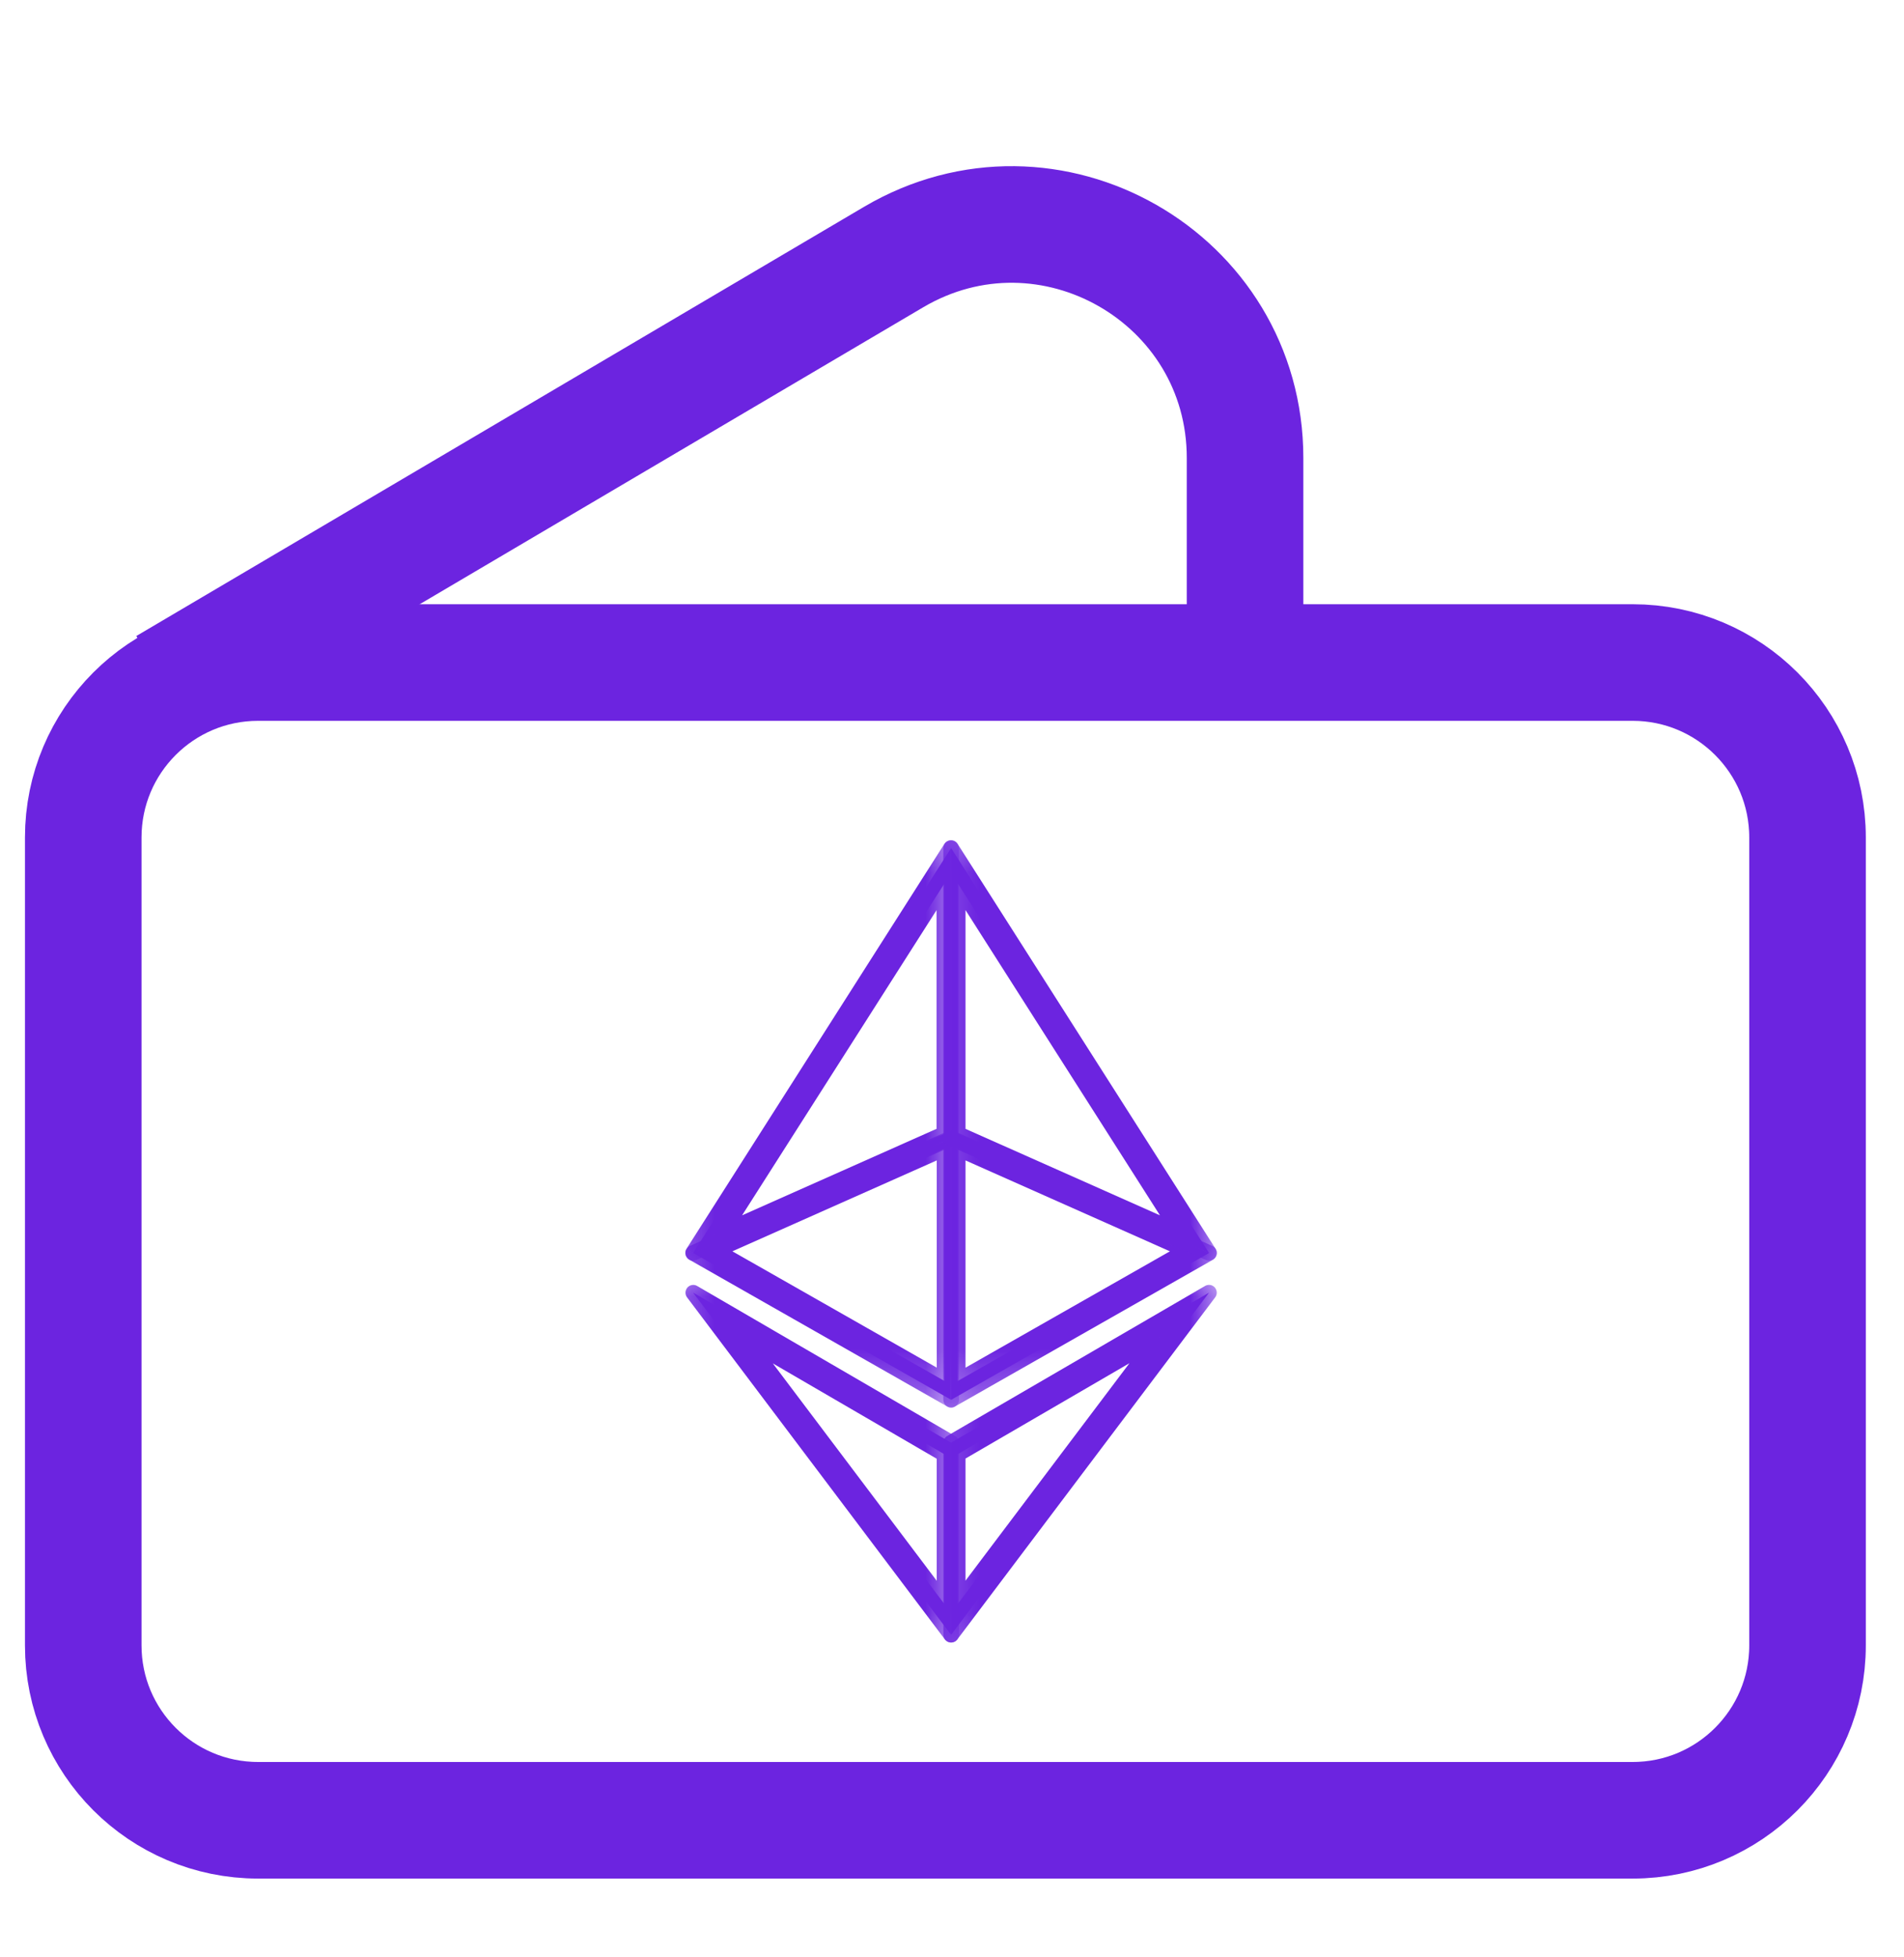 <svg width="36" height="37" viewBox="0 0 36 37" fill="none" xmlns="http://www.w3.org/2000/svg">
<path d="M30.87 12.524H4.88C3.054 12.524 1.574 14.005 1.574 15.831V31.103C1.574 32.928 3.054 34.409 4.88 34.409H30.87C32.696 34.409 34.176 32.928 34.176 31.103V15.831C34.176 14.005 32.696 12.524 30.87 12.524Z" stroke="#6C24E0" stroke-width="2.204"/>
<path d="M3.137 12.972L16.893 4.861C19.832 3.128 23.541 5.247 23.541 8.658V12.971" stroke="#6C24E0" stroke-width="2.204"/>
<path fill-rule="evenodd" clip-rule="evenodd" d="M22.86 24.435L17.984 27.27V30.901L22.86 24.435ZM21.911 25.276L18.109 27.488V30.318L21.911 25.276Z" fill="#6C24E0"/>
<mask id="mask0_417_1033" style="mask-type:luminance" maskUnits="userSpaceOnUse" x="17" y="23" width="7" height="9">
<path d="M17.25 23.7H23.128V31.782H17.25V23.7Z" fill="white"/>
<path fill-rule="evenodd" clip-rule="evenodd" d="M22.86 24.435L17.984 27.27V30.901L22.86 24.435ZM21.911 25.276L18.109 27.488V30.318L21.911 25.276Z" fill="black"/>
</mask>
<g mask="url(#mask0_417_1033)">
<path d="M17.984 27.271L17.909 27.144C17.887 27.157 17.869 27.176 17.856 27.198C17.843 27.22 17.836 27.246 17.836 27.271L17.984 27.271ZM22.859 24.435L22.977 24.523C22.997 24.496 23.007 24.463 23.006 24.429C23.004 24.395 22.991 24.363 22.969 24.337C22.946 24.312 22.916 24.295 22.883 24.29C22.849 24.285 22.815 24.291 22.786 24.308L22.859 24.435ZM17.984 30.901H17.837C17.837 30.932 17.846 30.962 17.864 30.988C17.882 31.012 17.908 31.031 17.937 31.041C17.966 31.051 17.998 31.051 18.027 31.042C18.057 31.033 18.083 31.014 18.101 30.99L17.984 30.901ZM18.108 27.487L18.035 27.361C18.013 27.374 17.994 27.392 17.982 27.414C17.969 27.437 17.962 27.462 17.962 27.487H18.108ZM21.911 25.276L22.028 25.365C22.049 25.338 22.059 25.304 22.058 25.27C22.056 25.236 22.043 25.204 22.021 25.178C21.998 25.153 21.967 25.136 21.934 25.131C21.9 25.126 21.866 25.132 21.836 25.15L21.911 25.276ZM18.108 30.318H17.962C17.962 30.349 17.971 30.379 17.989 30.404C18.007 30.429 18.033 30.448 18.062 30.458C18.091 30.467 18.123 30.468 18.152 30.458C18.182 30.449 18.208 30.431 18.226 30.406L18.108 30.318ZM18.057 27.398L22.933 24.563L22.786 24.308L17.909 27.144L18.057 27.398ZM18.131 30.901V27.271H17.837V30.901H18.131ZM18.101 30.99L22.977 24.523L22.741 24.347L17.866 30.813L18.101 30.99ZM18.182 27.614L21.984 25.403L21.836 25.15L18.034 27.361L18.182 27.614ZM18.255 30.318V27.487H17.962V30.318H18.255ZM21.793 25.188L17.991 30.23L18.226 30.406L22.028 25.365L21.793 25.188Z" fill="#6C24E0"/>
</g>
<path fill-rule="evenodd" clip-rule="evenodd" d="M13.105 24.435L17.982 30.902V27.271L13.105 24.435ZM14.053 25.276L17.856 30.321V27.489H17.855L14.053 25.276Z" fill="#6C24E0"/>
<mask id="mask1_417_1033" style="mask-type:luminance" maskUnits="userSpaceOnUse" x="12" y="23" width="7" height="9">
<path d="M12.371 23.701H18.249V31.783H12.371V23.701Z" fill="white"/>
<path fill-rule="evenodd" clip-rule="evenodd" d="M13.105 24.436L17.982 30.903V27.272L13.105 24.436ZM14.053 25.277L17.856 30.322V27.49H17.855L14.053 25.277Z" fill="black"/>
</mask>
<g mask="url(#mask1_417_1033)">
<path d="M13.108 24.435L13.181 24.309C13.152 24.292 13.118 24.285 13.084 24.291C13.051 24.296 13.02 24.313 12.998 24.338C12.976 24.364 12.963 24.396 12.961 24.43C12.96 24.464 12.97 24.497 12.99 24.524L13.108 24.435ZM17.984 30.902L17.866 30.991C17.885 31.015 17.911 31.034 17.94 31.043C17.97 31.052 18.001 31.052 18.03 31.042C18.06 31.032 18.085 31.013 18.103 30.988C18.121 30.963 18.131 30.933 18.131 30.902H17.984ZM17.984 27.272H18.131C18.131 27.246 18.124 27.221 18.111 27.198C18.098 27.176 18.08 27.157 18.057 27.145L17.984 27.272ZM17.984 27.272L18.057 27.145C18.035 27.132 18.01 27.125 17.984 27.125C17.958 27.125 17.933 27.132 17.91 27.145L17.984 27.272ZM17.984 27.272L17.91 27.399C17.932 27.412 17.957 27.418 17.983 27.418C18.009 27.418 18.034 27.412 18.057 27.399L17.984 27.272ZM17.858 30.321L17.741 30.41C17.759 30.434 17.785 30.452 17.814 30.462C17.844 30.471 17.875 30.471 17.905 30.461C17.934 30.451 17.959 30.432 17.977 30.407C17.995 30.382 18.005 30.352 18.005 30.321H17.858ZM14.055 25.277L14.128 25.151C14.099 25.134 14.065 25.128 14.031 25.133C13.998 25.138 13.967 25.155 13.945 25.18C13.923 25.206 13.909 25.238 13.908 25.272C13.907 25.305 13.917 25.339 13.937 25.366L14.055 25.277ZM17.858 27.49H18.005C18.005 27.464 17.998 27.439 17.986 27.416C17.973 27.394 17.954 27.375 17.932 27.362L17.858 27.49ZM12.99 24.524L17.866 30.991L18.101 30.814L13.225 24.347L12.99 24.524ZM18.131 30.902V27.272H17.837V30.902H18.131ZM17.91 27.145H17.91L18.057 27.399L17.91 27.145ZM18.057 27.145L13.181 24.309L13.034 24.563L17.91 27.399L18.057 27.145ZM17.976 30.233L14.172 25.189L13.937 25.366L17.741 30.41L17.976 30.233ZM17.711 27.49V30.321H18.005V27.489L17.711 27.49ZM17.783 27.616L17.785 27.616L17.932 27.362L17.93 27.361L17.783 27.616ZM13.98 25.405L17.782 27.616L17.93 27.361L14.129 25.15L13.98 25.405Z" fill="#6C24E0"/>
</g>
<path fill-rule="evenodd" clip-rule="evenodd" d="M13.105 23.685L17.982 21.516V16.032L13.105 23.685ZM17.857 21.435V16.7L13.647 23.307L17.857 21.435Z" fill="#6C24E0"/>
<mask id="mask2_417_1033" style="mask-type:luminance" maskUnits="userSpaceOnUse" x="12" y="15" width="7" height="10">
<path d="M12.371 15.297H18.249V24.113H12.371V15.297Z" fill="white"/>
<path fill-rule="evenodd" clip-rule="evenodd" d="M13.105 23.684L17.982 21.515V16.031L13.105 23.684ZM17.857 21.434V16.699L13.647 23.306L17.857 21.434Z" fill="black"/>
</mask>
<g mask="url(#mask2_417_1033)">
<path d="M13.104 23.685L12.98 23.606C12.963 23.632 12.955 23.664 12.957 23.695C12.96 23.727 12.972 23.756 12.993 23.78C13.013 23.804 13.041 23.821 13.072 23.828C13.103 23.835 13.135 23.831 13.164 23.819L13.104 23.685ZM13.104 23.685L13.045 23.55C13.018 23.562 12.996 23.581 12.981 23.605L13.104 23.685ZM17.981 21.515L18.04 21.65C18.066 21.639 18.088 21.62 18.104 21.596C18.119 21.572 18.128 21.544 18.128 21.515H17.981ZM17.981 16.032H18.128C18.128 16 18.118 15.968 18.099 15.942C18.08 15.917 18.053 15.898 18.022 15.889C17.991 15.88 17.958 15.881 17.928 15.893C17.898 15.904 17.873 15.925 17.856 15.952L17.981 16.032ZM13.104 23.685L13.164 23.818C13.191 23.806 13.213 23.787 13.228 23.763L13.104 23.685ZM17.855 16.7H18.002C18.002 16.668 17.992 16.637 17.973 16.611C17.954 16.586 17.927 16.567 17.896 16.558C17.866 16.549 17.833 16.551 17.803 16.562C17.773 16.573 17.748 16.594 17.731 16.621L17.855 16.7ZM17.855 21.435L17.915 21.568C17.941 21.557 17.963 21.538 17.978 21.514C17.994 21.491 18.002 21.463 18.002 21.435H17.855ZM13.646 23.307L13.521 23.227C13.505 23.254 13.497 23.285 13.499 23.317C13.501 23.348 13.514 23.378 13.534 23.402C13.555 23.426 13.582 23.442 13.613 23.449C13.644 23.456 13.676 23.453 13.705 23.44L13.646 23.307ZM17.921 21.382L13.045 23.55L13.164 23.819L18.04 21.65L17.921 21.382ZM17.834 16.032V21.515H18.128V16.032H17.834ZM17.856 15.952L12.981 23.605L13.228 23.763L18.104 16.11L17.856 15.952ZM17.708 16.7V21.435H18.002V16.7H17.708ZM13.769 23.385L17.979 16.779L17.731 16.621L13.521 23.227L13.769 23.385ZM17.795 21.3L13.585 23.172L13.705 23.44L17.915 21.568L17.795 21.3Z" fill="#6C24E0"/>
</g>
<path fill-rule="evenodd" clip-rule="evenodd" d="M13.108 23.687L17.982 26.46V21.516L13.107 23.683V23.684H13.105L13.108 23.687ZM13.52 23.637L17.858 26.105V21.709L13.52 23.637Z" fill="#6C24E0"/>
<mask id="mask3_417_1033" style="mask-type:luminance" maskUnits="userSpaceOnUse" x="12" y="20" width="7" height="7">
<path d="M12.371 20.781H18.249V26.659H12.371V20.781Z" fill="white"/>
<path fill-rule="evenodd" clip-rule="evenodd" d="M13.108 23.687L17.982 26.46V21.516L13.107 23.683V23.684H13.105L13.108 23.687ZM13.52 23.637L17.858 26.105V21.709L13.52 23.637Z" fill="black"/>
</mask>
<g mask="url(#mask3_417_1033)">
<path d="M17.984 26.46L17.911 26.588C17.933 26.601 17.959 26.608 17.985 26.608C18.01 26.608 18.036 26.601 18.058 26.588C18.08 26.575 18.099 26.556 18.112 26.534C18.125 26.512 18.131 26.486 18.131 26.46H17.984ZM13.11 23.687L12.986 23.608C12.976 23.625 12.968 23.644 12.965 23.663C12.962 23.683 12.963 23.703 12.968 23.722C12.973 23.742 12.981 23.76 12.993 23.776C13.005 23.792 13.02 23.805 13.038 23.815L13.11 23.687ZM17.984 21.517H18.131C18.131 21.492 18.125 21.468 18.113 21.446C18.102 21.424 18.085 21.406 18.064 21.393C18.044 21.379 18.02 21.372 17.996 21.37C17.971 21.368 17.947 21.372 17.924 21.382L17.984 21.517ZM13.109 23.684L13.049 23.549C13.023 23.561 13 23.58 12.985 23.605L13.109 23.684ZM13.109 23.684L13.168 23.819C13.194 23.807 13.217 23.788 13.232 23.763L13.109 23.684ZM13.107 23.685L13.048 23.551C13.023 23.562 13.002 23.58 12.987 23.602C12.971 23.624 12.963 23.651 12.961 23.678C12.96 23.705 12.966 23.732 12.979 23.755C12.992 23.779 13.011 23.799 13.035 23.812L13.107 23.685ZM13.11 23.687L13.235 23.765C13.245 23.749 13.252 23.73 13.255 23.71C13.259 23.691 13.258 23.671 13.253 23.651C13.248 23.632 13.239 23.614 13.227 23.598C13.216 23.582 13.2 23.569 13.183 23.559L13.11 23.687ZM17.859 26.105L17.787 26.233C17.809 26.246 17.834 26.253 17.86 26.253C17.886 26.253 17.912 26.246 17.934 26.233C17.956 26.22 17.975 26.201 17.988 26.179C18 26.157 18.007 26.131 18.007 26.105H17.859ZM13.523 23.638L13.463 23.503C13.438 23.514 13.417 23.532 13.401 23.554C13.386 23.577 13.377 23.603 13.376 23.63C13.374 23.657 13.38 23.684 13.393 23.708C13.407 23.732 13.426 23.752 13.45 23.765L13.523 23.638ZM17.859 21.709H18.006C18.006 21.685 18 21.661 17.988 21.639C17.977 21.618 17.96 21.6 17.939 21.586C17.919 21.573 17.895 21.565 17.871 21.563C17.847 21.561 17.822 21.565 17.8 21.575L17.859 21.709ZM18.057 26.332L13.183 23.559L13.038 23.815L17.911 26.588L18.057 26.332ZM17.837 21.516V26.46H18.131L18.131 21.516H17.837ZM13.168 23.818L18.044 21.651L17.924 21.382L13.049 23.549L13.168 23.818ZM13.049 23.55L13.048 23.551L13.168 23.819L13.168 23.818L13.049 23.55ZM13.035 23.812L13.038 23.815L13.183 23.559L13.18 23.558L13.035 23.812ZM17.932 25.978L13.595 23.51L13.45 23.765L17.787 26.233L17.932 25.978ZM17.712 21.709V26.105H18.007L18.006 21.709H17.712ZM13.582 23.772L17.92 21.843L17.8 21.575L13.463 23.503L13.582 23.772Z" fill="#6C24E0"/>
</g>
<path fill-rule="evenodd" clip-rule="evenodd" d="M22.861 23.685L17.984 21.517V26.461L22.859 23.687L22.861 23.685ZM18.109 26.105L22.446 23.637L18.109 21.709V26.105Z" fill="#6C24E0"/>
<mask id="mask4_417_1033" style="mask-type:luminance" maskUnits="userSpaceOnUse" x="17" y="20" width="7" height="7">
<path d="M17.25 20.782H23.128V26.66H17.25V20.782Z" fill="white"/>
<path fill-rule="evenodd" clip-rule="evenodd" d="M22.861 23.685L17.984 21.517V26.461L22.859 23.687L22.861 23.685ZM18.109 26.105L22.446 23.637L18.109 21.709V26.105Z" fill="black"/>
</mask>
<g mask="url(#mask4_417_1033)">
<path d="M22.86 23.686L22.933 23.813C22.957 23.799 22.976 23.779 22.989 23.756C23.002 23.732 23.008 23.705 23.007 23.678C23.005 23.651 22.997 23.625 22.981 23.602C22.966 23.58 22.945 23.562 22.92 23.551L22.86 23.686ZM17.984 21.517L18.042 21.382C18.02 21.373 17.996 21.369 17.971 21.371C17.947 21.373 17.924 21.381 17.903 21.394C17.883 21.407 17.866 21.426 17.854 21.447C17.843 21.468 17.837 21.492 17.837 21.517H17.984ZM17.984 26.461H17.837C17.837 26.487 17.844 26.512 17.857 26.534C17.869 26.557 17.888 26.575 17.91 26.588C17.932 26.601 17.957 26.608 17.983 26.608C18.009 26.608 18.034 26.601 18.056 26.588L17.984 26.461ZM22.858 23.687L22.931 23.815C22.948 23.805 22.963 23.792 22.976 23.776C22.988 23.76 22.996 23.742 23.001 23.723C23.006 23.703 23.007 23.683 23.003 23.664C23 23.644 22.993 23.625 22.983 23.608L22.858 23.687ZM22.858 23.687L22.785 23.559C22.767 23.569 22.752 23.582 22.74 23.598C22.728 23.614 22.72 23.632 22.715 23.651C22.71 23.671 22.709 23.691 22.712 23.71C22.716 23.73 22.723 23.749 22.733 23.766L22.858 23.687ZM22.445 23.638L22.519 23.766C22.543 23.752 22.562 23.733 22.575 23.709C22.588 23.685 22.595 23.658 22.593 23.631C22.592 23.603 22.583 23.577 22.567 23.555C22.552 23.532 22.531 23.514 22.506 23.503L22.445 23.638ZM18.108 26.106H17.962C17.962 26.131 17.968 26.157 17.981 26.179C17.994 26.201 18.012 26.22 18.035 26.233C18.057 26.246 18.082 26.253 18.108 26.253C18.134 26.253 18.159 26.246 18.181 26.234L18.108 26.106ZM18.108 21.709L18.168 21.575C18.146 21.565 18.121 21.561 18.097 21.563C18.072 21.565 18.049 21.573 18.028 21.586C18.008 21.599 17.991 21.618 17.979 21.639C17.968 21.661 17.962 21.685 17.962 21.709H18.108ZM22.92 23.551L18.043 21.382L17.923 21.651L22.801 23.819L22.92 23.551ZM17.836 21.517V26.461H18.13V21.517H17.836ZM18.056 26.588L22.93 23.815L22.786 23.559L17.911 26.333L18.056 26.588ZM22.93 23.814L22.933 23.813L22.788 23.558L22.785 23.559L22.93 23.814ZM22.373 23.51L18.037 25.978L18.181 26.234L22.519 23.766L22.373 23.51ZM18.049 21.844L22.386 23.772L22.506 23.503L18.168 21.575L18.049 21.844ZM18.255 26.105V21.709H17.962V26.106L18.255 26.105Z" fill="#6C24E0"/>
</g>
<path fill-rule="evenodd" clip-rule="evenodd" d="M17.984 16.032V21.516L22.86 23.685L17.984 16.032ZM18.109 21.434L22.319 23.307L18.109 16.7V21.434Z" fill="#6C24E0"/>
<mask id="mask5_417_1033" style="mask-type:luminance" maskUnits="userSpaceOnUse" x="17" y="15" width="7" height="10">
<path d="M17.25 15.297H23.128V24.113H17.25V15.297Z" fill="white"/>
<path fill-rule="evenodd" clip-rule="evenodd" d="M17.984 16.031V21.515L22.86 23.684L17.984 16.031ZM18.109 21.433L22.319 23.306L18.109 16.699V21.433Z" fill="black"/>
</mask>
<g mask="url(#mask5_417_1033)">
<path d="M17.983 16.031L18.106 15.952C18.089 15.925 18.064 15.905 18.034 15.894C18.004 15.883 17.972 15.882 17.942 15.891C17.911 15.9 17.884 15.918 17.865 15.944C17.846 15.969 17.836 16 17.836 16.031H17.983ZM17.983 21.515H17.836C17.836 21.544 17.844 21.571 17.859 21.595C17.875 21.619 17.897 21.638 17.923 21.649L17.983 21.515ZM22.859 23.684L22.799 23.818C22.828 23.831 22.86 23.834 22.891 23.827C22.922 23.82 22.95 23.804 22.971 23.78C22.991 23.756 23.003 23.726 23.006 23.695C23.008 23.663 23 23.632 22.983 23.605L22.859 23.684ZM22.859 23.684L22.983 23.605C22.968 23.58 22.945 23.561 22.919 23.549L22.859 23.684ZM22.859 23.684L22.735 23.762C22.75 23.787 22.773 23.806 22.799 23.818L22.859 23.684ZM22.318 23.306L22.259 23.44C22.288 23.453 22.32 23.456 22.35 23.448C22.381 23.441 22.408 23.425 22.429 23.401C22.449 23.377 22.462 23.347 22.464 23.316C22.466 23.285 22.459 23.253 22.442 23.227L22.318 23.306ZM18.108 21.433H17.961C17.961 21.462 17.969 21.49 17.985 21.514C18 21.538 18.022 21.556 18.048 21.568L18.108 21.433ZM18.108 16.699L18.232 16.62C18.215 16.593 18.189 16.572 18.16 16.561C18.13 16.55 18.097 16.548 18.067 16.557C18.036 16.566 18.009 16.585 17.99 16.611C17.971 16.636 17.961 16.667 17.961 16.699H18.108ZM17.836 16.031V21.515H18.13V16.031L17.836 16.031ZM17.923 21.649L22.799 23.818L22.919 23.549L18.042 21.381L17.923 21.649ZM22.983 23.605L18.106 15.952L17.859 16.11L22.735 23.762L22.983 23.605ZM22.378 23.172L18.168 21.3L18.048 21.568L22.258 23.44L22.378 23.172ZM17.984 16.778L22.194 23.385L22.442 23.227L18.232 16.62L17.984 16.778ZM18.255 21.433V16.699H17.961V21.433H18.255Z" fill="#6C24E0"/>
</g>
</svg>

